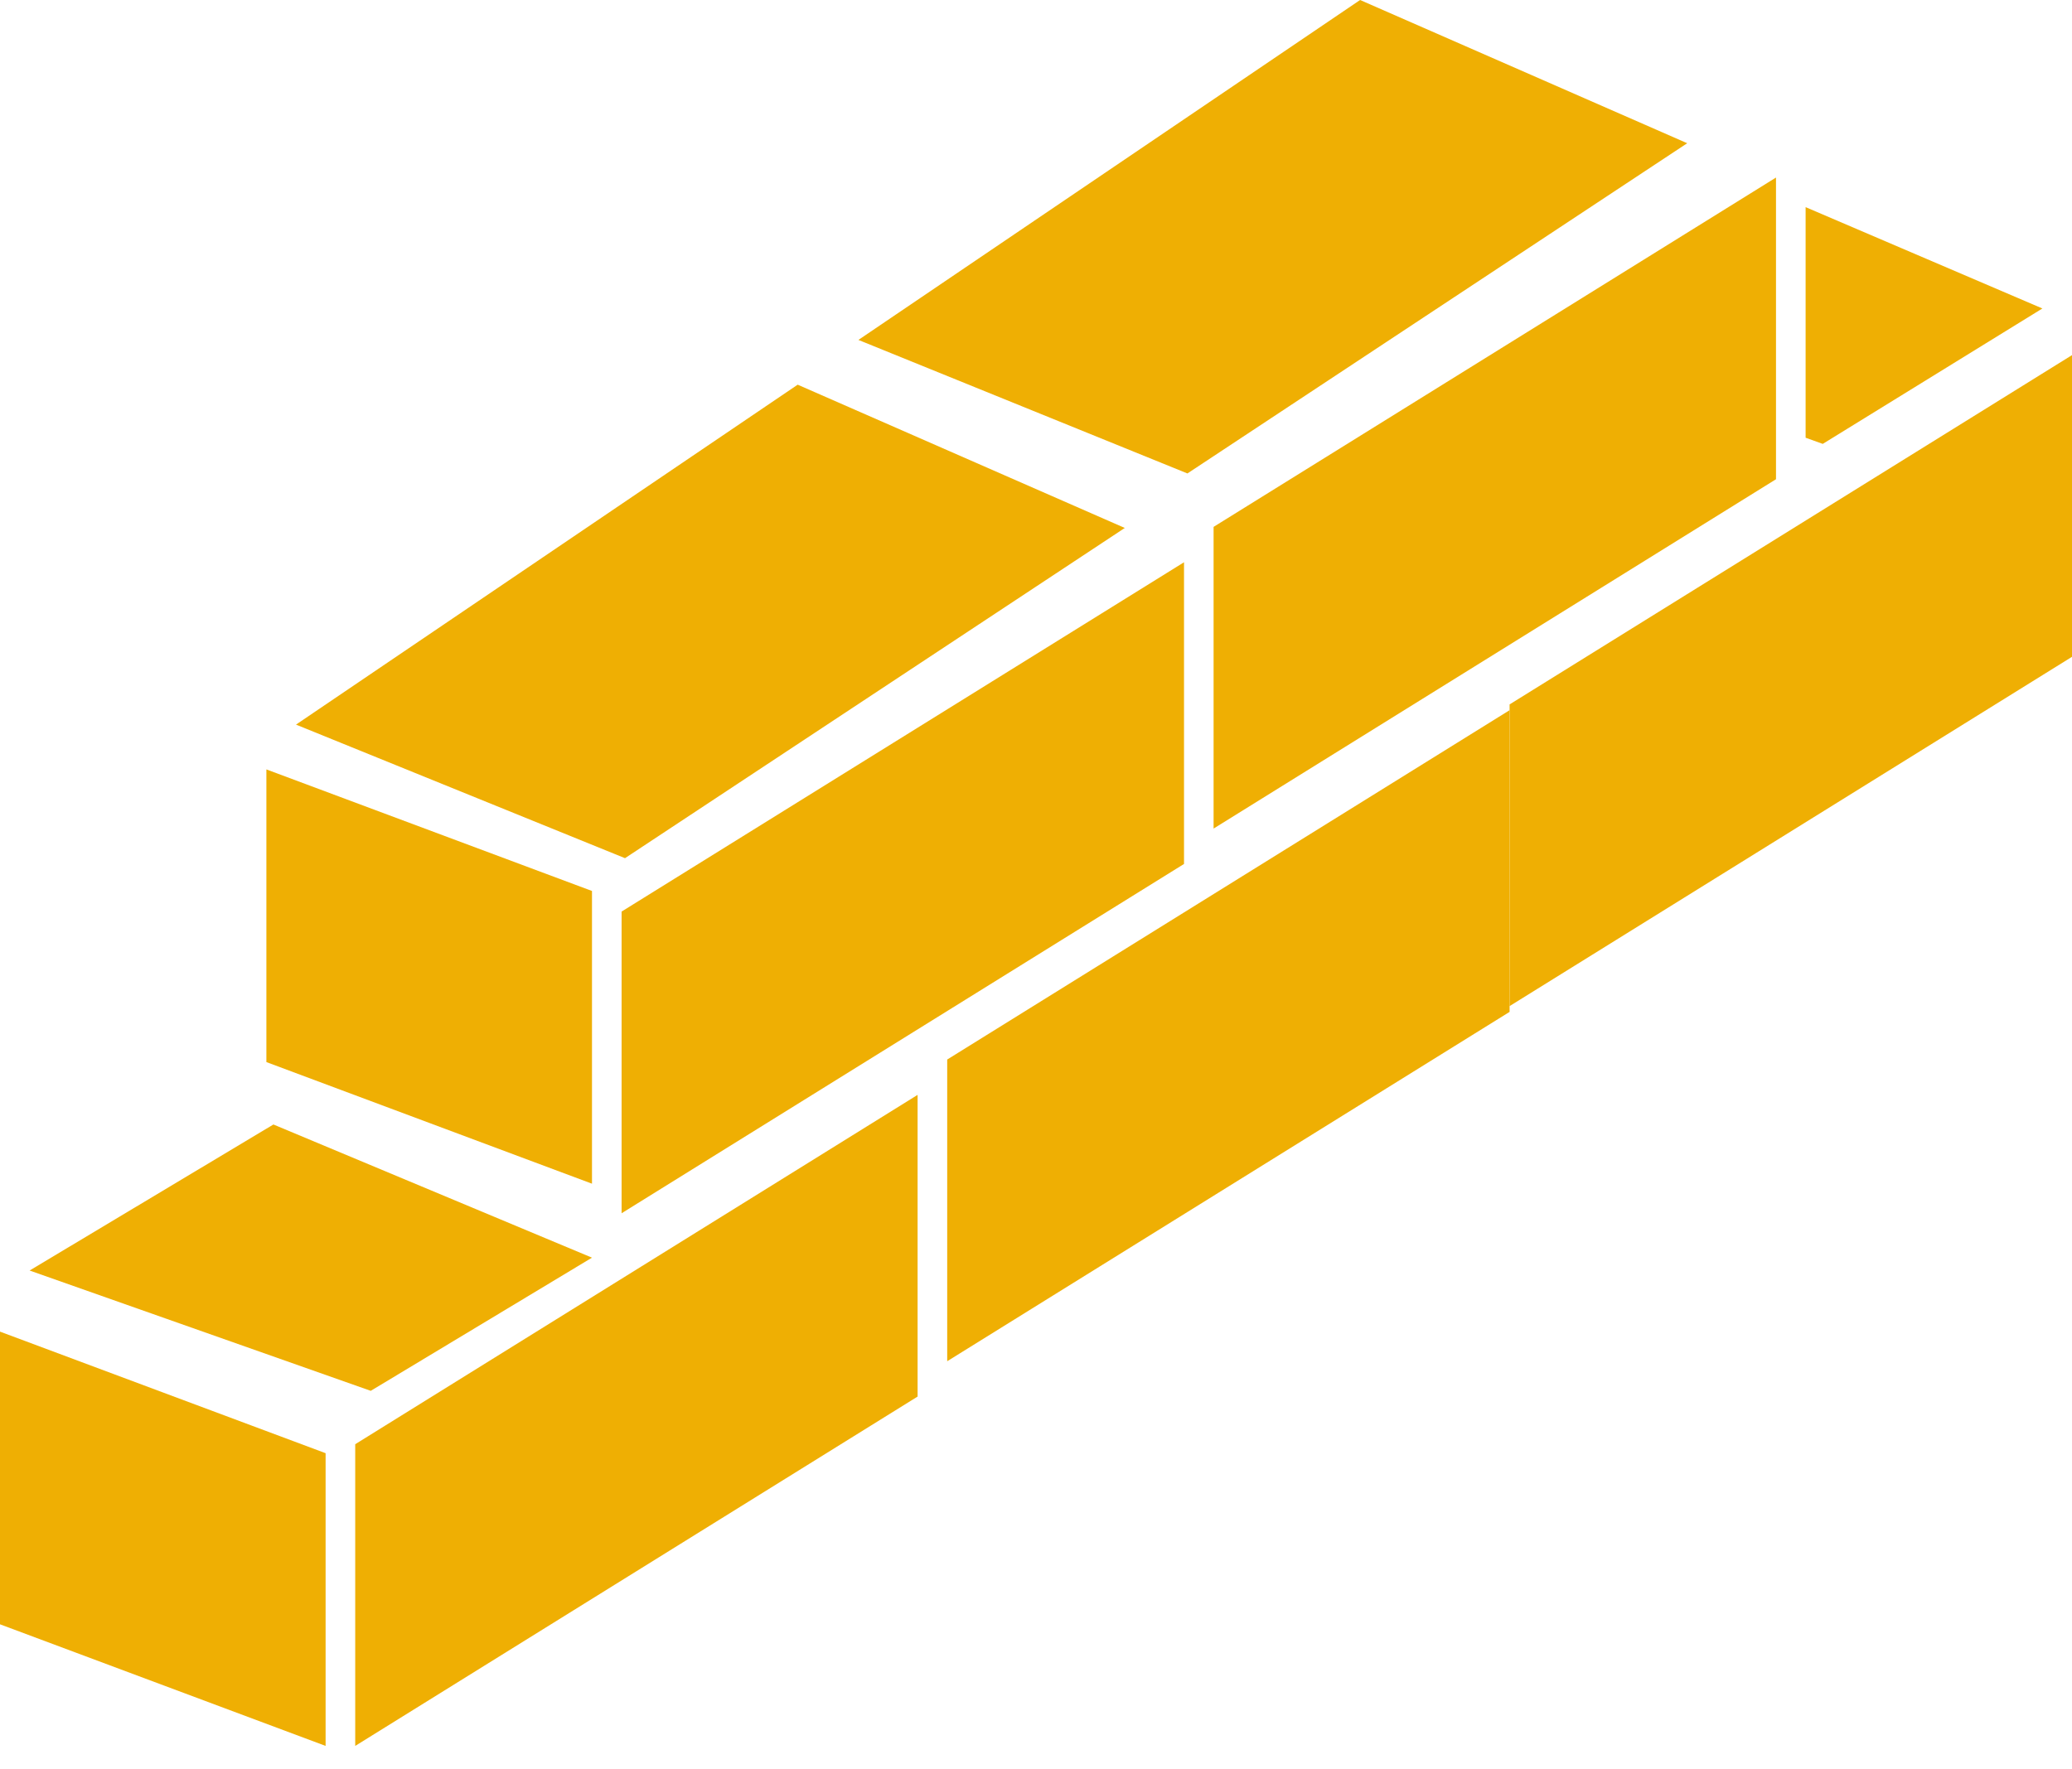 <?xml version="1.0" encoding="UTF-8"?>
<svg width="48px" height="41px" viewBox="0 0 48 41" version="1.1" xmlns="http://www.w3.org/2000/svg" xmlns:xlink="http://www.w3.org/1999/xlink">
    <!-- Generator: Sketch 53 (72520) - https://sketchapp.com -->
    <title>bricks</title>
    <desc>Created with Sketch.</desc>
    <g id="Restyling" stroke="none" stroke-width="1" fill="none" fill-rule="evenodd">
        <g id="Home" transform="translate(-489, -2392)" fill="#EFAF03">
            <g id="Numeri" transform="translate(179, 2027)">
                <g id="Group-4" transform="translate(310, 363)">
                    <g id="bricks" transform="translate(0, 2)">
                        <polygon id="Path" points="14.4 28.114 27.429 20.02 27.429 13.029 14.4 21.123"></polygon>
                        <polygon id="Path" points="6.171 24.611 13.714 27.429 13.714 20.646 6.171 17.829"></polygon>
                        <polygon id="Path" points="14.479 19.886 26.057 12.234 18.479 8.914 6.857 16.791"></polygon>
                        <polygon id="Path" points="41.143 4.114 28.114 12.209 28.114 19.2 41.143 11.105"></polygon>
                        <polygon id="Path" points="39.086 3.319 31.508 0 19.886 7.877 27.508 10.971"></polygon>
                        <polygon id="Path" points="8.229 40.457 21.257 32.362 21.257 25.371 8.229 33.466"></polygon>
                        <polygon id="Path" points="7.543 33.674 0 30.857 0 37.639 7.543 40.457"></polygon>
                        <polygon id="Path" points="13.714 29.143 6.334 26.057 0.686 29.441 8.589 32.229"></polygon>
                        <polygon id="Path" points="41.829 10.143 42.226 10.286 47.314 7.148 41.829 4.8"></polygon>
                        <polygon id="Path" points="21.943 31.543 34.971 23.448 34.971 16.457 21.943 24.552"></polygon>
                        <polygon id="Path" points="34.971 16.323 34.971 23.314 48 15.22 48 8.229"></polygon>
                    </g>
                </g>
            </g>
        </g>
    </g>
</svg>